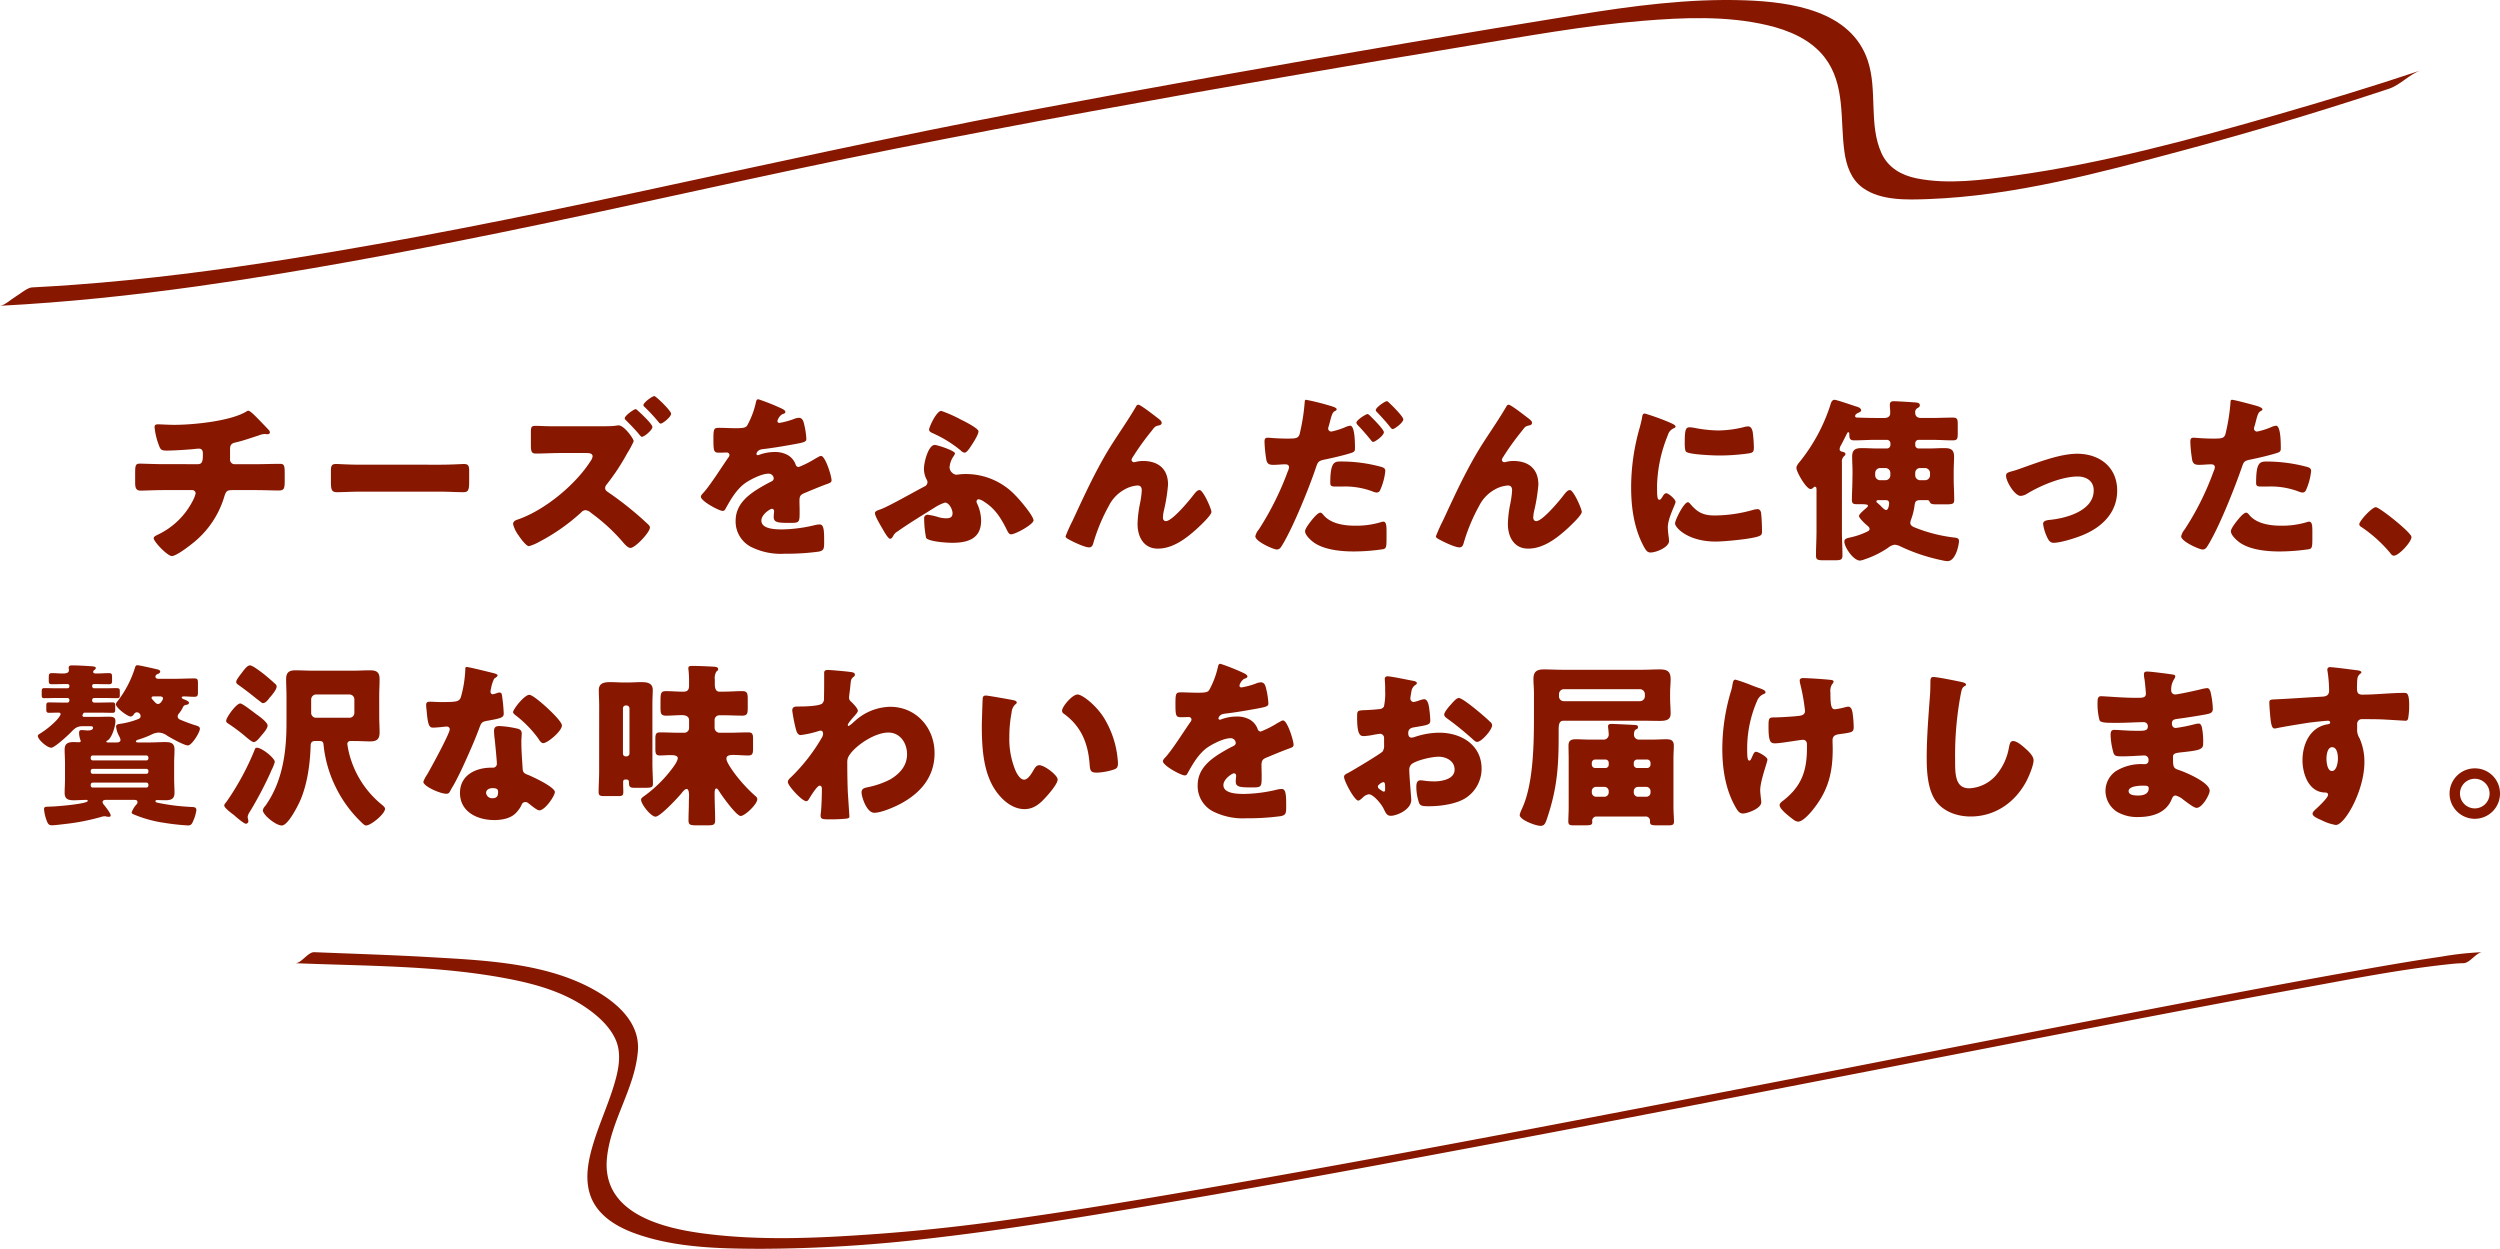 <svg xmlns="http://www.w3.org/2000/svg" width="680.471" height="339.91" viewBox="0 0 680.471 339.91">
  <g id="グループ_519" data-name="グループ 519" transform="translate(-24.666 -3616.611)">
    <g id="グループ_156" data-name="グループ 156">
      <g id="グループ_155" data-name="グループ 155">
        <path id="パス_1131" data-name="パス 1131" d="M-315.408-22.848c-2.256,0-5.616-.144-6.432-.144-1.152,0-1.3.432-1.3,2.5v2.64c0,1.44.24,2.208,1.488,2.208,1.152,0,3.792-.144,6.24-.144h7.824a.911.911,0,0,1,.912.912,8.346,8.346,0,0,1-.768,1.968,20.54,20.54,0,0,1-9.552,9.264c-.576.288-1.1.528-1.1.96,0,.912,3.744,4.848,4.944,4.848,1.152,0,4.368-2.448,5.328-3.216a25.377,25.377,0,0,0,8.976-13.056c.48-1.536.816-1.68,2.4-1.68h5.856c2.208,0,4.368.1,6.576.1,1.3,0,1.584-.432,1.584-2.448v-2.4c0-2.112-.24-2.4-1.392-2.4-1.728,0-4.272.1-6.768.1h-5.472a1.236,1.236,0,0,1-1.248-1.344V-26.88c0-1.152.336-1.632,1.488-1.872,1.776-.384,4.56-1.344,6.336-1.92a5.076,5.076,0,0,1,1.584-.384,1.193,1.193,0,0,1,.384.048h.432c.288,0,.624-.144.624-.48a1.181,1.181,0,0,0-.192-.528c-.336-.384-2.736-2.88-3.216-3.36s-1.968-2.016-2.448-2.016a.774.774,0,0,0-.432.144c-4.272,2.688-14.592,3.7-19.728,3.7-1.632,0-3.7-.144-4.416-.144-.624,0-.96.144-.96.768a18.473,18.473,0,0,0,1.2,4.992c.432,1.152.672,1.392,2.112,1.392,1.872,0,5.664-.24,7.536-.432a11.979,11.979,0,0,1,1.2-.1c1.008,0,1.1.816,1.1,1.3v.384c0,1.488-.1,2.544-1.344,2.544Zm53.328.144c-3.024,0-5.712-.192-6.384-.192-1.248,0-1.392.576-1.392,2.016v2.208c0,2.544,0,3.456,1.632,3.456,1.776,0,4.032-.144,6.144-.144H-240c2.112,0,4.32.144,6.192.144,1.536,0,1.584-.816,1.584-3.456v-2.3c0-1.392-.192-1.92-1.44-1.92-.432,0-3.5.192-6.336.192Zm51.7-10.464c-1.248,0-2.5-.1-3.744-.1-1.2,0-1.3.288-1.3,1.968v3.12c0,1.776.1,2.448,1.344,2.448,2.16,0,4.368-.144,6.528-.144h7.248c.768,0,1.68.1,1.68.912a2.85,2.85,0,0,1-.576,1.3c-4.08,6.432-12.48,13.344-19.68,15.84-.624.192-1.392.48-1.392,1.3a8.873,8.873,0,0,0,1.488,3.072c1.008,1.488,2.208,2.928,2.832,2.928a12.823,12.823,0,0,0,2.832-1.2A53.831,53.831,0,0,0-201.7-9.744a1.583,1.583,0,0,1,1.152-.576,2.6,2.6,0,0,1,1.536.768,50.15,50.15,0,0,1,8.5,7.776c.576.672,1.44,1.728,2.208,1.728,1.248,0,5.28-4.224,5.28-5.568a.886.886,0,0,0-.24-.576c-.336-.384-2.064-1.92-2.544-2.352a90.436,90.436,0,0,0-8.736-6.768c-.384-.288-.672-.528-.672-1.056a1.564,1.564,0,0,1,.384-.912,59.01,59.01,0,0,0,5.664-8.592,23.911,23.911,0,0,0,1.728-3.216c0-.672-2.592-4.32-4.128-4.32-.192,0-.816.1-1.152.144-.864.1-2.4.1-3.312.1Zm28.56-8.208c-.576,0-2.976,1.776-2.976,2.448a.5.5,0,0,0,.24.432,52.1,52.1,0,0,1,3.84,4.128c.144.192.384.48.624.48.576,0,2.832-1.824,2.832-2.688C-177.264-37.392-181.392-41.376-181.824-41.376Zm-5.088,3.552c-.48,0-2.976,1.776-2.976,2.5,0,.24.288.48.432.624,1.1,1.1,2.208,2.256,3.216,3.408.384.48.768,1.008,1.056,1.008.576,0,2.832-1.824,2.832-2.688,0-.768-3.12-3.7-3.84-4.32C-186.336-37.44-186.72-37.824-186.912-37.824Zm33.408-2.688c-.48,0-.576.336-.72,1.056A23.688,23.688,0,0,1-156.48-33.5c-.384.672-.816.864-3.168.864-1.584,0-3.312-.1-4.368-.1-1.536,0-1.728.048-1.728,3.024,0,3.6.144,3.744,1.776,3.744.624,0,1.3-.048,1.872-.048a.7.7,0,0,1,.72.672,1.062,1.062,0,0,1-.288.672c-1.536,2.16-4.656,7.152-6.624,9.408-.576.624-.864.912-.864,1.3,0,1.152,4.9,3.84,5.952,3.84a.78.78,0,0,0,.72-.528c1.392-2.5,2.832-5.04,5.088-6.816,1.44-1.1,4.752-2.784,6.576-2.784a1.369,1.369,0,0,1,1.488,1.248c0,.528-.384.768-.816.96-.864.432-1.824.96-2.64,1.44-3.5,2.064-6.912,4.656-6.912,9.168A7.793,7.793,0,0,0-154.8,0a17.99,17.99,0,0,0,8.4,1.536A65.564,65.564,0,0,0-137.088.96C-135.7.672-135.6.192-135.6-1.632c0-3.072-.048-4.8-1.2-4.8a5.8,5.8,0,0,0-1.2.144,40.354,40.354,0,0,1-8.928,1.2c-1.68,0-5.76,0-5.76-2.4,0-1.68,2.4-3.216,2.88-3.216a.607.607,0,0,1,.576.672v.24a11.768,11.768,0,0,0-.1,1.3c0,1.488,1.008,1.632,4.32,1.632,2.688,0,2.736-.048,2.736-3.12,0-1.056-.048-2.208-.048-2.784,0-1.3.192-1.728,1.344-2.208,2.208-.912,3.648-1.536,5.952-2.4.96-.336,1.44-.48,1.44-1.1,0-1.1-1.68-6.624-2.88-6.624a1.677,1.677,0,0,0-.624.24c-.192.1-.528.288-.96.528a27.348,27.348,0,0,1-4.464,2.256.862.862,0,0,1-.816-.576,4.8,4.8,0,0,0-2.3-2.736,7.03,7.03,0,0,0-3.456-.768,11.984,11.984,0,0,0-4.08.72,1.526,1.526,0,0,1-.432.144c-.192,0-.432-.1-.432-.336,0-.048.1-1.1,1.632-1.3,2.976-.336,6.24-.912,8.88-1.392s3.072-.672,3.072-1.392a21.111,21.111,0,0,0-.576-3.888c-.192-.864-.432-1.872-1.488-1.872a4.255,4.255,0,0,0-1.344.336,21.7,21.7,0,0,1-3.888,1.056c-.336,0-.576-.144-.576-.528a3.107,3.107,0,0,1,1.3-1.824c.336-.1.864-.24.864-.624,0-.432-.624-.768-1.488-1.152A58.664,58.664,0,0,0-153.5-40.512Zm46.464,8.256c0,.528.432.72,1.152,1.056a33.15,33.15,0,0,1,7.44,4.608,1.844,1.844,0,0,0,1.056.624c.528,0,1.2-.96,1.584-1.536.576-.864,2.208-3.312,2.208-4.272,0-.864-4.128-2.88-4.992-3.312a35.721,35.721,0,0,0-5.136-2.256C-105.024-37.344-107.04-32.928-107.04-32.256ZM-92.88-7.488a11.063,11.063,0,0,0-1.1-4.656,1.094,1.094,0,0,1-.144-.528.6.6,0,0,1,.576-.624,3.874,3.874,0,0,1,1.488.672c2.976,1.872,4.56,4.416,6.1,7.488.336.72.672,1.392,1.2,1.392,1.248,0,6.144-2.736,6.144-3.792,0-1.248-3.792-5.664-4.8-6.672A18.518,18.518,0,0,0-97.2-20.16a13.574,13.574,0,0,0-1.968.144c-.192,0-.336.048-.528.048a2.194,2.194,0,0,1-1.776-1.968,6.142,6.142,0,0,1,1.1-3.072,2.132,2.132,0,0,0,.384-.768c0-.72-4.752-2.3-5.52-2.3-1.68,0-2.928,4.56-2.928,6.48a6.288,6.288,0,0,0,.72,2.928,1.293,1.293,0,0,1,.24.72,1.332,1.332,0,0,1-.864,1.2c-2.688,1.392-9.648,5.376-11.9,6.192-.96.336-1.536.528-1.536,1.056,0,.672,1.056,2.544,2.016,4.176.576,1.008,1.584,2.784,2.112,2.784.384,0,.576-.336.816-.72a2.942,2.942,0,0,1,1.248-1.3c2.736-1.968,7.152-4.656,10.08-6.48a11.337,11.337,0,0,1,2.784-1.344c1.152,0,2.064,1.872,2.064,2.88,0,1.1-.672,1.392-1.68,1.392A7.648,7.648,0,0,1-104.4-8.4a16.6,16.6,0,0,0-2.976-.672.926.926,0,0,0-1.008,1.056,28.785,28.785,0,0,0,.528,5.232c.72,1.056,5.808,1.344,7.1,1.344C-96.48-1.44-92.88-2.544-92.88-7.488Zm22.992,4.272c0,.432.528.672,1.344,1.1,1.056.576,3.936,1.92,5.04,1.92.864,0,1.056-.72,1.248-1.44a49.1,49.1,0,0,1,4.128-9.84,10.31,10.31,0,0,1,4.176-4.416A8.342,8.342,0,0,1-50.3-17.04c.864,0,1.152.528,1.152,1.344a26,26,0,0,1-.48,3.552A30.962,30.962,0,0,0-50.3-6.576c0,3.456,1.632,6.72,5.52,6.72,4.128,0,7.728-2.784,10.656-5.424.768-.72,3.936-3.648,3.936-4.56,0-.864-2.256-5.952-3.216-5.952-.624,0-1.056.528-1.872,1.584-1.1,1.44-5.616,6.864-7.3,6.864-.576,0-.816-.48-.816-.96a10.484,10.484,0,0,1,.24-1.824A46.21,46.21,0,0,0-42-17.28c0-4.272-2.64-6.432-6.816-6.432a7.332,7.332,0,0,0-1.728.192,3.638,3.638,0,0,1-.768.144A.714.714,0,0,1-51.936-24a1.8,1.8,0,0,1,.336-.768,70.755,70.755,0,0,1,4.992-6.96c.96-1.2.96-1.44,2.208-1.68.384-.1.672-.288.672-.72s-.528-.864-1.44-1.536l-.624-.48c-.624-.48-3.744-2.88-4.272-2.88-.384,0-.528.24-.672.528-1.872,3.216-4.032,6.336-6.048,9.456C-61.2-22.224-64.56-14.832-67.968-7.488A44.407,44.407,0,0,0-69.888-3.216ZM12.288-36.48c-.432,0-3.024,1.632-3.024,2.352,0,.24.288.576.48.768,1.2,1.248,2.448,2.688,3.36,3.84.336.432.528.624.72.624.528,0,2.928-1.728,2.928-2.64,0-.768-3.072-3.792-3.744-4.464C12.864-36.144,12.528-36.48,12.288-36.48Zm-16.7-3.888c-.288,0-.336.192-.384.528a54.261,54.261,0,0,1-1.392,8.832c-.384,1.2-1.152,1.2-3.552,1.2-2.5,0-4.656-.24-5.136-.24-.768,0-.864.48-.864,1.1a35.84,35.84,0,0,0,.528,5.088c.288,1.056.912,1.2,1.92,1.2,1.056,0,2.208-.144,3.168-.144.528,0,1.056.144,1.056.816a3.246,3.246,0,0,1-.336,1.1A79.508,79.508,0,0,1-17.28-5.088a4.24,4.24,0,0,0-.96,1.872c0,1.44,4.992,3.6,5.808,3.6s1.1-.528,1.488-1.152C-7.872-5.76-3.36-17.04-1.728-21.984c.576-1.68.72-1.776,2.784-2.208,1.872-.384,5.136-1.152,6.864-1.728.672-.24.96-.384.96-1.2,0-1.392,0-6.192-1.3-6.192a4.13,4.13,0,0,0-1.2.336A20.315,20.315,0,0,1,2.5-31.728a.82.82,0,0,1-.912-.864,1.4,1.4,0,0,1,.1-.432q.288-.936.432-1.584c.432-1.584.624-2.352,1.3-2.688.192-.1.48-.24.48-.48,0-.192-.192-.432-1.008-.72A65.743,65.743,0,0,0-4.416-40.368Zm21.984.384c-.576,0-3.024,1.728-3.024,2.4a.591.591,0,0,0,.24.48c1.344,1.44,2.4,2.544,3.648,4.128.144.192.432.576.72.576.528,0,2.88-1.776,2.88-2.64,0-.768-3.072-3.792-3.744-4.416C18.048-39.7,17.76-39.984,17.568-39.984ZM2.16-17.76c0,.864.336,1.008,1.44,1.008H5.328a21.126,21.126,0,0,1,8.256,1.3,4.13,4.13,0,0,0,1.2.336A1.018,1.018,0,0,0,15.7-15.7a16.931,16.931,0,0,0,1.44-5.28c0-.768-.528-.96-1.2-1.152a40.98,40.98,0,0,0-10.9-1.44C3.36-23.568,2.16-23.568,2.16-17.76ZM-.528-9.648c-.576,0-1.44.96-1.824,1.392C-2.928-7.584-4.7-5.424-4.7-4.608c0,1.1,1.536,2.448,2.3,3.024C.432.48,5.088.912,8.5.912A54.2,54.2,0,0,0,16.608.288c.864-.24.864-.816.864-3.456v-1.44c0-1.536-.1-2.592-.864-2.592a1.726,1.726,0,0,0-.528.1A23.21,23.21,0,0,1,8.832-6.1c-2.88,0-6.528-.528-8.5-2.88C.144-9.216-.192-9.648-.528-9.648Zm31.44,6.432c0,.432.528.672,1.344,1.1,1.056.576,3.936,1.92,5.04,1.92.864,0,1.056-.72,1.248-1.44a49.1,49.1,0,0,1,4.128-9.84,10.31,10.31,0,0,1,4.176-4.416A8.342,8.342,0,0,1,50.5-17.04c.864,0,1.152.528,1.152,1.344a26,26,0,0,1-.48,3.552A30.962,30.962,0,0,0,50.5-6.576c0,3.456,1.632,6.72,5.52,6.72,4.128,0,7.728-2.784,10.656-5.424.768-.72,3.936-3.648,3.936-4.56,0-.864-2.256-5.952-3.216-5.952-.624,0-1.056.528-1.872,1.584-1.1,1.44-5.616,6.864-7.3,6.864-.576,0-.816-.48-.816-.96a10.484,10.484,0,0,1,.24-1.824A46.21,46.21,0,0,0,58.8-17.28c0-4.272-2.64-6.432-6.816-6.432a7.332,7.332,0,0,0-1.728.192,3.638,3.638,0,0,1-.768.144A.714.714,0,0,1,48.864-24a1.8,1.8,0,0,1,.336-.768,70.755,70.755,0,0,1,4.992-6.96c.96-1.2.96-1.44,2.208-1.68.384-.1.672-.288.672-.72s-.528-.864-1.44-1.536l-.624-.48c-.624-.48-3.744-2.88-4.272-2.88-.384,0-.528.24-.672.528-1.872,3.216-4.032,6.336-6.048,9.456C39.6-22.224,36.24-14.832,32.832-7.488A44.406,44.406,0,0,0,30.912-3.216ZM84.048-16.56c0,5.28.72,10.656,3.072,15.408C87.984.576,88.416,1.2,89.328,1.2c1.488,0,5.04-1.392,5.04-3.168a13.68,13.68,0,0,0-.144-1.392c-.1-.72-.192-1.92-.192-2.256,0-2.592,2.112-6.288,2.112-6.96,0-.72-1.92-2.352-2.5-2.352-.528,0-.816.528-1.1,1.008-.24.384-.48.768-.816.768-.624,0-.624-1.3-.624-3.936A38.654,38.654,0,0,1,94.032-30.72a2.906,2.906,0,0,1,1.776-1.968c.192-.1.336-.192.336-.384,0-.24-.288-.528-1.248-.96a62.013,62.013,0,0,0-7.1-2.592c-.624,0-.672.432-.816,1.344-.144.768-.384,1.68-.624,2.592A58.991,58.991,0,0,0,84.048-16.56ZM98.64-28.512c0,.528,0,1.968.384,2.3.912.768,7.536,1.008,8.976,1.008a56.952,56.952,0,0,0,8.064-.576c1.248-.192,1.392-.528,1.392-1.68a36.177,36.177,0,0,0-.288-3.936c-.1-.72-.384-1.728-1.3-1.728a4.221,4.221,0,0,0-.96.144,29.458,29.458,0,0,1-7.1.96,35.047,35.047,0,0,1-6.336-.672,9.728,9.728,0,0,0-1.488-.192C98.832-32.88,98.64-32.064,98.64-28.512ZM99.5-12.48c-1.1,0-3.5,4.848-3.5,5.76,0,1.1,3.408,4.944,11.136,4.944,2.16,0,10.176-.72,11.856-1.536.624-.288.672-.624.672-1.248a47.308,47.308,0,0,0-.24-4.992c-.048-.432-.336-1.056-.96-1.056a4.819,4.819,0,0,0-1.152.192A38.937,38.937,0,0,1,106.8-8.88c-3.12,0-4.7-.816-6.72-3.216C99.936-12.24,99.744-12.48,99.5-12.48Zm64.56-9.312a1.374,1.374,0,0,1,1.344,1.344v.624a1.342,1.342,0,0,1-1.344,1.344H162.72a1.342,1.342,0,0,1-1.344-1.344v-.624a1.312,1.312,0,0,1,1.344-1.344Zm-10.8,0a1.342,1.342,0,0,1,1.344,1.344v.624a1.342,1.342,0,0,1-1.344,1.344h-1.44a1.342,1.342,0,0,1-1.344-1.344v-.624a1.374,1.374,0,0,1,1.344-1.344Zm-.144,8.736c.528,0,1.152,0,1.152.864,0,.432-.192,1.824-.816,1.824-.432,0-1.3-.912-1.584-1.248-.288-.24-.48-.432-.768-.672a.552.552,0,0,1-.288-.432c0-.336.384-.336.624-.336Zm-8.832-5.856c0,1.92-.144,3.888-.144,5.808,0,.96.384,1.152,1.3,1.152H146.5c1.68,0,2.016.144,2.016.432,0,.24-.384.528-.528.672-.384.336-1.92,1.584-1.92,2.112s1.536,2.016,2.016,2.4c.336.288.864.672.864,1.1,0,.384-.24.528-.576.72a20.6,20.6,0,0,1-4.752,1.632c-.624.144-1.536.288-1.536,1.1,0,1.536,2.448,5.184,4.272,5.184a6.023,6.023,0,0,0,1.248-.336,25.939,25.939,0,0,0,6.336-3.12,3.756,3.756,0,0,1,1.824-.864,4.273,4.273,0,0,1,1.728.528,49.739,49.739,0,0,0,11.136,3.7,7.9,7.9,0,0,0,1.536.24c2.256,0,3.12-4.512,3.12-5.472,0-.864-.624-.864-1.776-1.008a41.522,41.522,0,0,1-10.272-2.688c-.528-.192-1.2-.576-1.2-1.2a2.807,2.807,0,0,1,.192-.912,17.087,17.087,0,0,0,.912-3.5c.192-1.3.192-1.824,1.68-1.824h1.824c.432,0,.528.192.72.576.288.576.864.576,2.448.576h1.632c2.112,0,2.544-.1,2.544-1.2,0-1.968-.144-3.888-.144-5.808v-1.776c0-1.44.1-2.832.1-4.272,0-1.968-1.1-2.256-2.688-2.256-1.392,0-2.784.1-4.176.1h-2.784a.911.911,0,0,1-.912-.912v-.48a.923.923,0,0,1,.912-.96h3.5c1.92,0,3.888.144,5.808.144,1.248,0,1.344-.48,1.344-1.872v-2.5c0-1.344-.1-1.824-1.3-1.824-1.968,0-3.888.1-5.856.1h-2.784c-.96,0-1.632-.384-1.632-1.392a1.226,1.226,0,0,1,.72-1.344c.288-.192.528-.336.528-.72,0-.528-.432-.672-.816-.72-.528-.1-5.616-.384-6.24-.384-.672,0-1.1.192-1.1.96,0,.624.1,1.536.1,2.256,0,1.008-.72,1.344-1.584,1.344h-2.4c-1.584,0-3.12-.048-4.7-.1-.432,0-.864,0-.864-.384,0-.528.528-.768.96-.96.24-.144.672-.288.672-.624,0-.672-.96-.96-1.488-1.1-.864-.288-5.232-1.776-5.712-1.776-.816,0-1.008.864-1.2,1.488a48.161,48.161,0,0,1-8.064,15.072c-.384.48-1.152,1.3-1.152,1.968,0,1.152,2.688,5.76,3.84,5.76a1.084,1.084,0,0,0,.768-.384c.144-.144.24-.24.432-.24.432,0,.432.48.432.912V-4.656c0,2.208-.144,4.416-.144,6.672,0,1.2.528,1.3,2.112,1.3h2.928c1.632,0,2.16-.1,2.16-1.3,0-2.256-.144-4.464-.144-6.672v-18.72a1.925,1.925,0,0,1,.48-1.536c.288-.288.48-.384.48-.672,0-.432-.432-.528-.768-.624-.432-.1-.816-.24-.816-.72a2.283,2.283,0,0,1,.336-1.008c.528-.96,1.008-1.968,1.536-2.976.1-.192.24-.624.48-.624s.288.24.288.432v.1c0,1.056.1,1.68,1.3,1.68,1.968,0,3.888-.144,5.856-.144h3.072a.963.963,0,0,1,.96.96v.48a.954.954,0,0,1-.96.912h-2.592c-1.392,0-2.832-.1-4.272-.1-1.68,0-2.592.432-2.592,2.3,0,1.392.1,2.784.1,4.224ZM205.44-25.68c-4.32,0-9.744,2.016-13.824,3.456-.96.336-2.592.96-3.5,1.2-1.44.384-2.016.528-2.016,1.344,0,1.536,2.352,5.472,3.984,5.472a3.774,3.774,0,0,0,1.776-.624c3.648-2.208,9.456-4.656,13.728-4.656,2.352,0,4.368,1.2,4.368,3.792,0,5.568-7.536,7.584-11.952,8.016-1.056.1-1.824.336-1.824,1.1a12.317,12.317,0,0,0,1.2,3.84c.384.72.768,1.3,1.68,1.3,1.824,0,5.808-1.248,7.584-1.968,5.376-2.112,9.7-6.1,9.7-12.24C216.336-22.08,211.536-25.68,205.44-25.68Zm42.144-14.688c-.288,0-.384.24-.384.528a52.959,52.959,0,0,1-1.392,8.832c-.384,1.2-1.152,1.2-3.552,1.2-2.5,0-4.656-.24-5.136-.24-.768,0-.864.48-.864,1.1a35.839,35.839,0,0,0,.528,5.088c.288,1.056.912,1.2,1.92,1.2,1.056,0,2.208-.144,3.168-.144.528,0,1.056.144,1.056.816a3.246,3.246,0,0,1-.336,1.1A75.805,75.805,0,0,1,234.72-5.088a4.494,4.494,0,0,0-.96,1.872c0,1.44,4.992,3.6,5.808,3.6s1.1-.528,1.488-1.152c3.072-4.992,7.2-15.408,9.216-21.216.576-1.728.72-1.776,2.784-2.208,1.872-.384,4.944-1.1,6.864-1.728.768-.24.96-.528.96-1.2,0-1.44,0-6.192-1.3-6.192a4.13,4.13,0,0,0-1.2.336,20.315,20.315,0,0,1-3.888,1.248.82.82,0,0,1-.912-.864,3.912,3.912,0,0,1,.1-.432q.288-.936.432-1.584c.432-1.584.624-2.352,1.3-2.688.192-.1.48-.24.48-.48,0-.48-1.44-.912-2.352-1.152C252.672-39.168,248.208-40.368,247.584-40.368ZM254.16-17.76c0,.864.336,1.008,1.44,1.008h1.728a21.126,21.126,0,0,1,8.256,1.3,4.13,4.13,0,0,0,1.2.336,1.018,1.018,0,0,0,.912-.576,16.931,16.931,0,0,0,1.44-5.28c0-.768-.528-.96-1.2-1.152a42.453,42.453,0,0,0-10.9-1.44C255.12-23.568,254.16-23.28,254.16-17.76Zm-2.688,8.112c-.576,0-1.44.96-1.824,1.392-.576.672-2.352,2.832-2.352,3.648,0,1.1,1.536,2.448,2.3,3.024,2.832,2.064,7.488,2.5,10.9,2.5a56.081,56.081,0,0,0,8.112-.624c.864-.24.864-.816.864-3.456v-1.44c0-1.536-.1-2.592-.864-2.592a1.725,1.725,0,0,0-.528.1A23.21,23.21,0,0,1,260.832-6.1c-2.88,0-6.528-.528-8.5-2.88C252.144-9.216,251.808-9.648,251.472-9.648Zm35.28-1.488c-1.056,0-4.512,3.744-4.512,4.656a.867.867,0,0,0,.48.672,38.016,38.016,0,0,1,7.872,7.056c.24.336.576.816,1.056.816,1.344,0,4.8-3.7,4.8-5.088C296.448-4.224,287.712-11.136,286.752-11.136Zm-603.168,51.5c.384,0,.864.1.864.576,0,.24-.624,1.488-1.344,1.488-.384,0-.624-.192-1.3-.96-.384-.432-.48-.528-.48-.72,0-.288.288-.384.528-.384Zm-3.648,23.472a.543.543,0,0,1,.528.576v.24a.533.533,0,0,1-.528.528H-334.7a.533.533,0,0,1-.528-.528v-.24a.545.545,0,0,1,.528-.576Zm0-3.744c.336.048.528.24.528.528v.288a.533.533,0,0,1-.528.528H-334.7a.533.533,0,0,1-.528-.528v-.288a.533.533,0,0,1,.528-.528Zm-14.64-2.3c-.336-.048-.528-.24-.528-.528v-.288a.533.533,0,0,1,.528-.528h14.64a.533.533,0,0,1,.528.528v.288a.533.533,0,0,1-.528.528Zm.624-20.784c1.248,0,2.544.048,3.84.048.768,0,.816-.336.816-1.056v-.48c0-1.2,0-1.488-.864-1.488-1.1,0-2.256.1-3.36.1-.624,0-.912-.1-.912-.432a.651.651,0,0,1,.336-.528c.192-.144.384-.336.384-.528,0-.336-.528-.432-1.1-.48-1.536-.1-3.792-.24-5.328-.24-.48,0-.96.048-.96.624a.936.936,0,0,0,.048.384v.336c0,.72-.72.864-1.776.864-.768,0-1.776-.1-2.832-.1-.864,0-.864.384-.864,1.488V36c0,.672.048,1.056.816,1.056,1.3,0,2.592-.048,3.84-.048h.432a.493.493,0,0,1,.528.48v.144a.545.545,0,0,1-.576.528h-2.64c-1.2,0-2.4-.048-3.648-.048-.528,0-.672.288-.672.768v1.056c0,.624.048.912.672.912,1.248,0,2.448-.048,3.648-.048h2.64a.545.545,0,0,1,.576.528v.192a.545.545,0,0,1-.576.528h-1.392c-1.152,0-2.352-.048-3.552-.048-.624,0-.768.192-.768.816v1.248c0,.528.192.768.72.768.864,0,1.68-.048,2.544-.048.336,0,.624.048.624.432,0,.336-.768,1.248-1.008,1.536a23.139,23.139,0,0,1-4.608,3.744c-.24.144-.576.336-.576.624,0,1.008,2.544,3.216,3.648,3.216.912,0,4.608-3.408,5.376-4.224.96-1.008,1.632-1.632,3.12-1.632h1.968c.432,0,.912,0,.912.384,0,.72-.912.768-1.488.768-.528,0-1.1-.1-1.632-.1-.576,0-.672.288-.672.816a5.842,5.842,0,0,0,.336,1.824.89.89,0,0,1,.1.336c0,.336-.384.336-.624.336-.432,0-.816-.048-1.248-.048-1.488,0-2.5.336-2.5,2.016,0,1.2.1,2.5.1,3.84v4.128c0,1.344-.1,2.64-.1,3.84,0,1.728,1.008,2.016,2.5,2.016,1.152,0,2.256-.1,3.408-.1.192,0,.384.048.384.288,0,.72-7.392,1.44-10.08,1.536-1.344.048-1.824-.048-1.824.72a11.591,11.591,0,0,0,.576,2.688c.432,1.248.672,1.68,1.584,1.68.816,0,2.976-.288,3.84-.384a58.188,58.188,0,0,0,9.648-1.92,2.387,2.387,0,0,1,.768-.144h.336a2.8,2.8,0,0,0,.912.144c.24,0,.48-.1.48-.384,0-.576-1.392-2.352-1.824-2.88a1.307,1.307,0,0,1-.384-.768c0-.432.48-.576.816-.576h7.872c.384,0,.816.1.816.576a.86.86,0,0,1-.24.624,6.221,6.221,0,0,0-1.344,2.208c0,.288.288.432.528.528a33.363,33.363,0,0,0,8.3,2.3,60.313,60.313,0,0,0,6.528.72c.72,0,1.056-.336,1.44-1.344a10.51,10.51,0,0,0,.816-2.832c0-.864-.72-.816-1.392-.864a57.251,57.251,0,0,1-8.736-1.056c-.528-.1-1.008-.192-1.008-.48s.24-.336.432-.336,1.488.048,2.208.048c1.488,0,2.544-.24,2.544-2.016,0-1.152-.1-2.5-.1-3.84V58.656c0-1.344.1-2.64.1-3.84,0-1.776-1.056-2.016-2.544-2.016-1.44,0-2.832.1-4.272.1h-2.88c-.528,0-.816-.048-.816-.288,0-.192.336-.384.48-.432a25.8,25.8,0,0,0,3.6-1.344,4.875,4.875,0,0,1,2.112-.624,4.147,4.147,0,0,1,2.352.864c.912.576,4.608,2.64,5.616,2.64,1.056,0,3.264-3.552,3.264-4.56,0-.624-.864-.816-1.344-.96a44.748,44.748,0,0,1-4.224-1.584.929.929,0,0,1-.48-.816,1.236,1.236,0,0,1,.336-.768,8.342,8.342,0,0,0,.96-1.44c.336-.72.432-.816,1.2-.96.288-.048.576-.192.576-.528,0-.384-.816-.72-1.3-.912-.24-.1-.672-.24-.672-.528,0-.24.288-.288.768-.288.624,0,1.536.1,2.64.1.912,0,1.008-.336,1.008-1.3V36.816c0-1.056-.1-1.344-1.056-1.344-1.68,0-3.36.1-5.04.1H-316.8c-.336,0-.816-.1-.816-.576,0-.384.288-.624.72-.768.288-.1.576-.336.576-.576,0-.48-.48-.576-1.3-.768-.624-.144-4.416-1.008-4.9-1.008s-.576.384-.72.864a29.052,29.052,0,0,1-4.752,9.024,1.307,1.307,0,0,0-.384.768c0,.912,3.12,3.312,4.032,3.312a1.207,1.207,0,0,0,.864-.624,1.011,1.011,0,0,1,.864-.528,1.072,1.072,0,0,1,.96,1.008c0,.528-.288.672-.72.864a22.057,22.057,0,0,1-4.7,1.248c-.96.144-1.248.24-1.248.816a6.878,6.878,0,0,0,.816,2.544,3.41,3.41,0,0,1,.384,1.008c0,.576-.528.72-1.008.72h-2.352c-.384,0-.48-.048-.48-.24,0-.144,0-.144.288-.288,1.152-.624,2.16-3.792,2.16-5.232,0-1.008-.432-1.248-1.872-1.248-1.008,0-2.016.048-3.024.048h-3.648a.43.43,0,0,1-.432-.432,1.249,1.249,0,0,1,.144-.336c.1-.192.192-.384.48-.384h3.984c1.2,0,2.4.048,3.648.048.576,0,.672-.336.672-.96V42.96c0-.768-.1-.96-.768-.96-1.2,0-2.352.048-3.552.048h-1.392a.576.576,0,0,1-.576-.528v-.192a.576.576,0,0,1,.576-.528h2.64c1.2,0,2.4.048,3.648.048.576,0,.672-.288.672-.768V38.928c0-.672-.144-.816-1.1-.816-.624,0-1.632.048-3.216.048h-2.64a.576.576,0,0,1-.576-.528v-.144a.493.493,0,0,1,.528-.48Zm44.064,17.328c-.384,0-.48.24-.576.528a72.718,72.718,0,0,1-7.632,14.112c-.192.24-.672.768-.672,1.056,0,.576,1.3,1.584,2.016,2.16.144.1.24.192.336.24a4.55,4.55,0,0,1,.624.528c.96.816,2.448,2.064,2.928,2.064a.7.7,0,0,0,.672-.672,3.3,3.3,0,0,0-.1-.624,2.432,2.432,0,0,1-.1-.624,3.657,3.657,0,0,1,.624-1.392,102.618,102.618,0,0,0,5.616-10.656,5.488,5.488,0,0,1,.288-.672,12.077,12.077,0,0,0,.864-2.16C-285.12,57.168-288.624,54.336-290.016,54.336Zm-8.352-7.344c0,.336.144.528.624.816a48.932,48.932,0,0,1,4.272,3.168c.1.048.192.192.336.288.672.576,1.824,1.536,2.256,1.536.72,0,1.536-1.1,1.968-1.632.576-.672,1.824-2.016,1.824-2.88,0-.72-1.728-2.112-2.352-2.544a3.02,3.02,0,0,0-.528-.384c-1.3-.96-3.936-3.072-4.56-3.072C-295.632,42.288-298.368,46.128-298.368,46.992Zm9.744-13.1c-.96-.72-2.64-1.968-3.264-1.968-.576,0-1.152.672-1.584,1.2-.1.1-.144.192-.24.288-.048.1-.192.24-.288.384-.576.768-1.632,2.064-1.632,2.592,0,.384.24.624.624.864q2.52,1.8,4.9,3.744c.1.048.24.192.384.288.48.336,1.056.912,1.344.912.672,0,1.152-.624,1.536-1.056a5.527,5.527,0,0,1,.672-.816c.768-.96,1.536-1.92,1.536-2.64a.846.846,0,0,0-.384-.72c-.864-.816-2.208-1.968-3.168-2.736C-288.288,34.128-288.48,34.032-288.624,33.888Zm14.736,12.288a1.312,1.312,0,0,1-1.344-1.344V41.184a1.374,1.374,0,0,1,1.344-1.344h9.072a1.342,1.342,0,0,1,1.344,1.344v3.648a1.312,1.312,0,0,1-1.344,1.344Zm10.56,6.336c1.392,0,2.784.1,4.176.1,1.68,0,2.544-.528,2.544-2.4,0-1.488-.1-3.024-.1-4.56V40.224c0-1.536.1-3.072.1-4.56,0-1.92-.864-2.4-2.592-2.4-1.536,0-3.072.1-4.608.1h-11.04c-1.536,0-3.12-.1-4.656-.1-1.728,0-2.544.576-2.544,2.4,0,1.488.1,3.024.1,4.56V47.76c0,7.824-1.1,15.936-5.808,22.464a2.1,2.1,0,0,0-.624,1.152c0,1.248,3.552,4.128,5.136,4.128,1.728,0,4.416-5.376,5.088-6.912,1.92-4.512,2.64-9.984,2.784-14.88.048-.864.384-1.2,1.248-1.2h1.2c.672,0,1.008.24,1.056.96a33.663,33.663,0,0,0,3.5,11.952,33.481,33.481,0,0,0,5.76,8.16l.384.384c.672.672,1.44,1.536,1.92,1.536,1.344,0,5.184-3.168,5.184-4.56,0-.384-.528-.816-.816-1.056a26.226,26.226,0,0,1-8.352-11.952,23.766,23.766,0,0,1-1.1-4.608.789.789,0,0,1,.768-.816Zm30.384-20.16c-.336,0-.336.384-.336.768a32.012,32.012,0,0,1-1.2,7.44c-.48,1.248-1.1,1.344-5.472,1.344-1.056,0-2.208-.1-3.024-.1-.576,0-.96.192-.96.864,0,.432.1,1.3.144,1.68.336,4.08.768,4.512,1.776,4.512.576,0,1.584-.1,2.112-.144.336-.048,1.3-.144,1.584-.144a.758.758,0,0,1,.816.72c0,1.2-5.232,10.752-6.192,12.384A8.329,8.329,0,0,0-244.7,63.6c0,1.248,4.608,3.264,6.24,3.264.624,0,.816-.24,1.056-.72.288-.576.768-1.344,1.152-2.016,1.488-2.736,2.784-5.616,4.032-8.448.96-2.16,1.872-4.32,2.688-6.528.576-1.536.624-1.872,2.3-2.16,3.744-.672,4.416-.864,4.416-1.968a46.44,46.44,0,0,0-.48-4.992c-.1-.48-.24-.72-.672-.72a2.523,2.523,0,0,0-.816.192,5,5,0,0,1-1.056.288.673.673,0,0,1-.576-.672c0-.192.048-.384.048-.528a2.16,2.16,0,0,1,.1-.384,9.255,9.255,0,0,1,.864-2.688c.576-.384.912-.624.912-.864,0-.288-.528-.48-1.1-.624C-226.56,33.792-232.32,32.352-232.944,32.352Zm17.088,7.584c-1.344,0-4.416,3.936-4.416,4.7,0,.384.48.72.864,1.008a30.536,30.536,0,0,1,6,6.192c.336.528.768,1.248,1.344,1.248,1.2,0,5.088-3.312,5.088-4.8,0-1.008-3.024-3.888-4.128-4.9C-211.872,42.672-214.944,39.936-215.856,39.936Zm-8.16,8.5c-1.056,0-1.44.384-1.44,1.392a17.881,17.881,0,0,0,.192,2.256c.144,1.44.576,5.712.576,6.528a1.059,1.059,0,0,1-1.152,1.152h-.384c-4.272,0-8.5,2.064-8.5,6.864,0,5.184,4.752,7.392,9.312,7.392,2.016,0,4.32-.384,5.808-1.824a8.476,8.476,0,0,0,1.632-2.256,1.064,1.064,0,0,1,1.056-.816,1.09,1.09,0,0,1,.768.288c.336.24.624.48.912.72,1.056.816,1.728,1.248,2.112,1.248,1.536,0,4.224-3.936,4.224-4.992,0-1.344-6.048-4.176-7.392-4.7-1.1-.432-1.344-.72-1.392-1.872-.144-2.352-.336-4.7-.336-7.1,0-.864.1-1.728.1-2.208,0-.864-.432-1.2-1.248-1.392A28.043,28.043,0,0,0-224.016,48.432Zm-1.776,16.9c1.392,0,1.44.528,1.44,1.152,0,1.008-.384,1.584-1.488,1.584a1.62,1.62,0,0,1-1.776-1.44C-227.616,65.664-226.608,65.328-225.792,65.328Zm61.728-26.256c-.72,0-1.3-.432-1.3-2.016v-1.3a3.387,3.387,0,0,1,.432-2.16c.24-.192.48-.336.48-.672,0-.48-.432-.624-1.44-.672-1.728-.1-3.936-.192-5.616-.192-.528,0-1.056,0-1.056.624a1.969,1.969,0,0,0,.048.528,29.171,29.171,0,0,1,.144,2.928v1.248c0,1.152-.384,1.68-1.536,1.68-1.584,0-3.12-.144-4.7-.144-1.536,0-1.536.528-1.536,3.312v1.2c0,1.632.144,2.16,1.536,2.16,1.44,0,2.88-.144,4.32-.144.912,0,1.92.288,1.92,1.392V48.96a1.291,1.291,0,0,1-1.3,1.3h-1.44c-1.728,0-3.408-.1-5.136-.1-1.1,0-1.3.432-1.3,1.728v2.736c0,1.536.24,1.824,1.392,1.824.624,0,1.536-.1,2.88-.1.576,0,1.824.048,1.824.816,0,.96-1.536,2.88-2.112,3.6a35.378,35.378,0,0,1-6.816,6.576c-.672.48-1.056.72-1.056,1.152,0,1.248,2.688,4.608,3.936,4.608,1.3,0,6.24-5.328,7.2-6.528.24-.336.816-1.008,1.248-1.008.576,0,.672.96.672,1.92,0,.576-.048,1.1-.048,1.536,0,1.68-.1,3.408-.1,5.136,0,1.2.576,1.3,2.16,1.3h3.12c1.488,0,1.968-.144,1.968-1.344,0-2.448-.144-4.9-.144-7.344,0-.288,0-1.344.48-1.344.24,0,.528.384.672.624.72,1.2,4.752,6.864,5.952,6.864,1.1,0,4.512-3.168,4.512-4.56,0-.48-.336-.72-.672-1.008a40.914,40.914,0,0,1-5.808-6.432c-.528-.768-1.92-2.688-1.92-3.6,0-1.008,1.2-1.008,1.92-1.008,1.344,0,2.688.144,3.984.144,1.152,0,1.344-.48,1.344-1.776v-2.88c0-1.2-.24-1.632-1.3-1.632-1.728,0-3.408.1-5.136.1h-2.688a1.374,1.374,0,0,1-1.344-1.344V46.848a1.3,1.3,0,0,1,1.392-1.344h1.248c1.584,0,3.216.1,4.848.1,1.392,0,1.536-.528,1.536-2.16V41.088c0-1.536-.144-2.16-1.488-2.16-1.632,0-3.264.144-4.9.144Zm-32.784,21.744c0,1.872-.144,3.744-.144,5.616,0,.96.528,1.056,1.488,1.056h3.888c1.008,0,1.344-.144,1.344-1.056,0-.864-.048-1.728-.048-2.592,0-.528.048-.864.672-.864s.912.048.912.864c0,1.1.288,1.392,1.44,1.392h2.928c1.824,0,2.16-.144,2.16-1.152,0-1.632-.144-3.6-.144-5.568V42.768c0-1.68.1-3.36.1-4.176,0-1.92-1.632-2.112-3.12-2.112-1.248,0-2.5.1-3.744.1h-.96c-1.248,0-2.5-.1-3.744-.1-1.536,0-3.12.192-3.12,2.16,0,1.344.1,2.736.1,4.128Zm6.48-17.232a.789.789,0,0,1,.768-.768h.24a.826.826,0,0,1,.768.768V55.92a.789.789,0,0,1-.768.768h-.24a.73.73,0,0,1-.768-.768Zm55.68-10.416c-.576,0-.912.192-.912.816v1.152c0,1.872,0,3.744-.048,5.616a1.863,1.863,0,0,1-.48,1.536c-.816.72-4.848.816-6.048.816h-.672c-.72,0-1.44.1-1.44,1.1a43.959,43.959,0,0,0,1.008,5.136c.192.672.48,1.536,1.3,1.536a26.412,26.412,0,0,0,4.608-1.008,2.846,2.846,0,0,1,.816-.192c.528,0,.672.48.672.96a2.666,2.666,0,0,1-.384,1.008,49.728,49.728,0,0,1-7.92,10.272l-.288.288c-.48.432-1.008.912-1.008,1.44,0,1.056,3.888,5.232,4.992,5.232.432,0,.672-.432.864-.768.384-.624,2.112-3.456,2.784-3.456.576,0,.624.528.624.912,0,1.536-.1,5.088-.288,6.528a3.879,3.879,0,0,0-.048.768c0,.96.672.96,2.688.96a41.774,41.774,0,0,0,4.272-.192c.72-.1.864-.24.864-.624,0-.192-.384-5.808-.432-6.672-.1-2.5-.144-5.04-.144-7.584V58.32a3.153,3.153,0,0,1,.336-1.584c1.44-2.64,6.912-6.528,10.848-6.528,3.264,0,5.088,2.928,5.088,5.9,0,3.12-1.968,5.28-4.512,6.816a23.13,23.13,0,0,1-6.192,2.16c-.864.192-1.68.336-1.68,1.44,0,1.2,1.392,5.52,3.456,5.52,1.872,0,5.328-1.488,7.056-2.4,5.52-2.928,9.36-7.344,9.36-13.824,0-6.912-4.992-12.624-12.1-12.624a14.65,14.65,0,0,0-9.6,3.888c-.048.048-.192.144-.336.288a8.148,8.148,0,0,1-1.344,1.056.269.269,0,0,1-.24-.288c0-.24.384-.816,1.3-1.872.72-.816,1.44-1.584,1.44-1.968,0-.672-1.2-1.872-1.632-2.3-.48-.432-.768-.672-.768-1.344,0-.192.048-.384.048-.576.144-1.008.24-1.92.288-2.4.192-1.92.192-2.064.96-2.688a.628.628,0,0,0,.288-.576c0-.384-.288-.528-.768-.624C-128.88,33.6-133.824,33.168-134.688,33.168Zm43.056,6.96c-.528,0-.768.24-.816.768-.048.672-.24,6.48-.24,7.392,0,5.9.336,12.912,3.888,17.9,1.776,2.5,4.512,4.848,7.728,4.848,2.64,0,4.32-1.584,6-3.456.816-.912,3.024-3.456,3.024-4.608s-3.552-3.888-4.992-3.888c-.72,0-1.152.624-1.488,1.2-.432.768-1.536,2.736-2.64,2.736-1.056,0-1.92-1.536-2.3-2.352A22.336,22.336,0,0,1-85.2,51.456a35.376,35.376,0,0,1,.624-6.72,3.393,3.393,0,0,1,.912-2.112c.336-.24.48-.384.48-.576,0-.432-.528-.576-1.008-.672C-85.392,41.136-91.008,40.128-91.632,40.128Zm20.784,4.128a.99.99,0,0,0,.48.816c4.56,3.264,6.576,7.824,7.008,13.584.144,1.824.192,2.448,1.968,2.448a16.574,16.574,0,0,0,4.56-.816c.96-.288,1.2-.72,1.2-1.728,0-.576-.144-1.728-.24-2.5a26.122,26.122,0,0,0-3.552-9.84c-2.112-3.408-5.9-6.384-7.2-6.384C-68.064,39.84-70.848,43.152-70.848,44.256Zm43.1-12.768c-.48,0-.576.336-.72,1.056A23.687,23.687,0,0,1-30.72,38.5c-.384.672-.816.864-3.168.864-1.584,0-3.312-.1-4.368-.1-1.536,0-1.728.048-1.728,3.024,0,3.6.144,3.744,1.776,3.744.624,0,1.3-.048,1.872-.048a.7.7,0,0,1,.72.672,1.063,1.063,0,0,1-.288.672c-1.536,2.16-4.656,7.152-6.624,9.408-.576.624-.864.912-.864,1.3,0,1.152,4.9,3.84,5.952,3.84a.78.78,0,0,0,.72-.528c1.392-2.5,2.832-5.04,5.088-6.816,1.44-1.1,4.752-2.784,6.576-2.784a1.369,1.369,0,0,1,1.488,1.248c0,.528-.384.768-.816.96-.864.432-1.824.96-2.64,1.44-3.5,2.064-6.912,4.656-6.912,9.168A7.793,7.793,0,0,0-29.04,72a17.99,17.99,0,0,0,8.4,1.536,65.564,65.564,0,0,0,9.312-.576c1.392-.288,1.488-.768,1.488-2.592,0-3.072-.048-4.8-1.2-4.8a5.8,5.8,0,0,0-1.2.144,40.354,40.354,0,0,1-8.928,1.2c-1.68,0-5.76,0-5.76-2.4,0-1.68,2.4-3.216,2.88-3.216a.607.607,0,0,1,.576.672v.24a11.768,11.768,0,0,0-.1,1.3c0,1.488,1.008,1.632,4.32,1.632,2.688,0,2.736-.048,2.736-3.12,0-1.056-.048-2.208-.048-2.784,0-1.3.192-1.728,1.344-2.208,2.208-.912,3.648-1.536,5.952-2.4.96-.336,1.44-.48,1.44-1.1,0-1.1-1.68-6.624-2.88-6.624a1.677,1.677,0,0,0-.624.24c-.192.1-.528.288-.96.528a27.348,27.348,0,0,1-4.464,2.256.862.862,0,0,1-.816-.576,4.8,4.8,0,0,0-2.3-2.736,7.03,7.03,0,0,0-3.456-.768,11.984,11.984,0,0,0-4.08.72,1.525,1.525,0,0,1-.432.144c-.192,0-.432-.1-.432-.336,0-.048.1-1.1,1.632-1.3,2.976-.336,6.24-.912,8.88-1.392s3.072-.672,3.072-1.392a21.112,21.112,0,0,0-.576-3.888c-.192-.864-.432-1.872-1.488-1.872a4.255,4.255,0,0,0-1.344.336,21.7,21.7,0,0,1-3.888,1.056c-.336,0-.576-.144-.576-.528a3.107,3.107,0,0,1,1.3-1.824c.336-.1.864-.24.864-.624,0-.432-.624-.768-1.488-1.152A58.663,58.663,0,0,0-27.744,31.488ZM23.808,63.072c-.048-.576-.144-2.064-.144-2.64a2.066,2.066,0,0,1,.624-1.632c1.44-1.1,5.52-2.016,7.392-2.016,2.016,0,4.32,1.152,4.32,3.5,0,2.64-3.5,3.216-5.568,3.216-.528,0-1.44-.048-2.016-.1-.336-.048-1.392-.192-1.68-.192-1.056,0-1.152.96-1.152,1.824a13.368,13.368,0,0,0,.816,4.512c.384.72,1.392.72,2.688.72,3.12,0,7.824-.624,10.368-2.544a9.5,9.5,0,0,0,3.888-7.68c0-6.48-5.568-9.792-11.472-9.792a20.994,20.994,0,0,0-6.432,1.056,4.687,4.687,0,0,1-1.1.288c-.768,0-.96-.576-.96-1.248,0-1.008.624-1.392,1.44-1.536,4.032-.672,4.56-.72,4.56-1.92a28.167,28.167,0,0,0-.24-2.832c-.192-1.872-.624-2.928-1.44-2.928a5.177,5.177,0,0,0-1.3.336,10.688,10.688,0,0,1-1.536.432.954.954,0,0,1-.912-.96c0-.144.1-.864.288-1.92A2.532,2.532,0,0,1,25.248,37.3c.192-.1.48-.288.48-.528,0-.384-.48-.528-.912-.624-1.344-.24-6.048-1.248-7.1-1.248a.672.672,0,0,0-.72.768c0,.288.1,1.344.1,2.352v.816a16.927,16.927,0,0,1-.336,4.32,1.566,1.566,0,0,1-1.248.672q-2.088.216-4.176.288c-1.872.1-1.872.192-1.872,2.016,0,4.992.96,5.04,1.92,5.04a18.121,18.121,0,0,0,2.688-.384c.288-.048,1.44-.24,1.632-.24a1.111,1.111,0,0,1,1.1,1.2v1.872a2.889,2.889,0,0,1-.384,1.728c-.528.624-8.3,5.28-9.5,5.9-.576.288-1.008.48-1.008,1.056,0,1.1,2.832,6.432,3.888,6.432.288,0,.864-.528,1.248-.864a2.729,2.729,0,0,1,1.632-.864c1.1,0,3.264,2.4,4.032,3.984.528,1.1.864,1.872,1.92,1.872,1.632,0,5.568-1.68,5.568-4.32C24.192,67.968,23.856,64.032,23.808,63.072Zm-6.72,2.64c0,.288-.048.576-.384.576A1.484,1.484,0,0,1,16.128,66c-.864-.576-1.008-.72-1.008-1.1,0-.288.192-.432.384-.576a2.14,2.14,0,0,1,1.1-.624c.432,0,.48.624.48,1.2ZM37.152,40.8c-.576,0-1.248.768-1.872,1.44-.1.1-.192.24-.288.336-.48.48-1.824,2.064-1.824,2.736,0,.528.528.864,1.056,1.248a82.786,82.786,0,0,1,6.768,5.52c.384.336.72.672,1.152.672,1.2,0,4.08-3.312,4.08-4.56a1.425,1.425,0,0,0-.624-.96c-1.008-1.008-2.736-2.448-3.84-3.36C41.04,43.3,37.968,40.8,37.152,40.8ZM89.328,58.944a.923.923,0,0,1-.96.912H85.68a.911.911,0,0,1-.912-.912v-.48a.911.911,0,0,1,.912-.912h2.688a.923.923,0,0,1,.96.912Zm0,7.584a1.137,1.137,0,0,1-1.152,1.152H85.92a1.168,1.168,0,0,1-1.152-1.152v-.384a1.168,1.168,0,0,1,1.152-1.152h2.256a1.168,1.168,0,0,1,1.152,1.152Zm-15.984-.336a1.149,1.149,0,0,1,1.152-1.2h2.3a1.168,1.168,0,0,1,1.152,1.152v.384A1.168,1.168,0,0,1,76.8,67.68H74.5a1.168,1.168,0,0,1-1.152-1.152Zm0-7.728a.911.911,0,0,1,.912-.912H77.04a.883.883,0,0,1,.912.912v.48a.883.883,0,0,1-.912.912H74.256a.923.923,0,0,1-.912-.96ZM88.032,73.056a1.133,1.133,0,0,1,1.152,1.152v.24c0,.912.384,1.008,1.92,1.008h3.264c.816,0,1.344-.1,1.344-1.008,0-1.056-.144-2.544-.144-3.984V57.216c0-1.2.1-2.4.1-3.456,0-1.344-.72-1.728-1.968-1.728-1.392,0-2.784.1-4.176.1H86.16a1.353,1.353,0,0,1-1.344-1.392c0-.384.1-1.152.48-1.344.336-.144.624-.24.624-.672,0-.528-.432-.528-.816-.576-.816-.048-5.52-.288-6.336-.288-.528,0-1.008.048-1.008.72,0,.144.048.288.048.432.048.48.144,1.3.144,1.776a1.374,1.374,0,0,1-1.344,1.344H73.1c-1.392,0-2.784-.1-4.176-.1-1.248,0-1.92.384-1.92,1.728,0,1.152.048,2.3.048,3.456V70.464c0,1.44-.1,3.072-.1,3.984s.528,1.008,1.248,1.008h3.264c1.68,0,2.016-.1,2.016-1.008,0-.1-.048-.144-.048-.24a1.168,1.168,0,0,1,1.152-1.152ZM65.76,41.664a1.285,1.285,0,0,1-1.344-1.344v-.576A1.342,1.342,0,0,1,65.76,38.4H86.448a1.374,1.374,0,0,1,1.344,1.344v.576a1.342,1.342,0,0,1-1.344,1.344ZM57.6,44.688c0,7.68,0,19.392-3.312,26.352a7.971,7.971,0,0,0-.576,1.584c0,1.392,4.464,2.976,5.616,2.976,1.1,0,1.344-.528,1.92-2.256,2.64-7.968,3.072-13.824,3.072-22.128V49.488c0-1.488.144-2.5,1.344-2.5h21.6c1.776,0,2.928.048,4.416.048,1.536,0,3.12-.1,3.12-1.968,0-1.44-.144-2.832-.144-4.224V39.36c0-1.248.144-2.448.144-3.7,0-2.112-.96-2.64-2.928-2.64-1.68,0-3.312.1-4.992.1h-21.5c-1.68,0-3.36-.1-5.088-.1-1.872,0-2.832.576-2.832,2.592,0,1.344.144,2.64.144,3.936Zm59.232-7.344a42.769,42.769,0,0,0-4.368-1.536c-.48,0-.672.288-.864,1.584a10.8,10.8,0,0,1-.384,1.584,55,55,0,0,0-2.352,15.552c0,5.424.816,11.04,3.552,15.888.768,1.392,1.248,1.824,2.112,1.824,1.008,0,4.944-1.3,4.944-3.072a7.162,7.162,0,0,0-.1-1.008c-.048-.576-.192-1.632-.192-2.208,0-2.64,1.968-7.68,1.968-8.4s-2.5-2.112-3.12-2.112c-.48,0-.72.624-1.1,1.488-.336.72-.432.912-.72.912-.576,0-.576-1.584-.576-3.36a32.353,32.353,0,0,1,2.736-12.96,3.245,3.245,0,0,1,1.824-1.824c.288-.144.432-.192.432-.432,0-.528-.768-.816-1.536-1.1l-.432-.144C118.368,37.92,117.7,37.68,116.832,37.344Zm14.112-1.968c-.48,0-1.008.1-1.008.672a4.2,4.2,0,0,0,.1.768,54.769,54.769,0,0,1,1.344,7.488c0,.816-.528,1.152-1.248,1.3-1.344.24-5.952.48-6.912.48-1.728,0-1.776.1-1.776,2.688,0,4.08.624,4.368,1.776,4.368,1.056,0,3.024-.336,4.128-.48.336-.048,3.024-.48,3.408-.48.864,0,1.152.576,1.152,1.3v.864c0,6.1-1.344,10.272-6.24,14.208-.192.144-.24.192-.384.288-.624.48-.816.768-.816,1.152,0,1.008,2.352,2.88,3.792,3.936a2.307,2.307,0,0,0,1.248.528c1.3,0,3.408-2.448,4.176-3.456,4.032-5.088,5.232-9.936,5.232-16.32,0-.816-.048-1.632-.048-2.4,0-1.392,1.2-1.536,1.824-1.632,3.552-.48,3.936-.528,3.936-1.968a31.132,31.132,0,0,0-.288-3.7c-.1-.672-.336-1.824-1.2-1.824a3.327,3.327,0,0,0-.768.144,22.567,22.567,0,0,1-2.832.576c-1.008,0-1.248-.96-1.248-4.56a3.444,3.444,0,0,1,.48-2.3,1.219,1.219,0,0,0,.384-.672c0-.336-.384-.432-.816-.48C134.832,35.52,131.376,35.376,130.944,35.376Zm35.376-.288c-.816,0-.816.624-.816,1.68,0,1.1-.048,2.736-.144,3.744C164.976,45.7,164.5,51.6,164.5,57.12c0,3.84.288,8.928,2.688,12,2.208,2.784,5.856,3.936,9.264,3.936,6.576,0,12-3.744,15.072-9.408.72-1.3,2.064-4.464,2.064-5.9,0-1.2-1.44-2.5-2.3-3.264-.768-.672-2.208-1.968-3.264-1.968-.816,0-.96.864-1.152,1.824a15.7,15.7,0,0,1-3.072,6.96,10.286,10.286,0,0,1-7.728,4.08c-3.84,0-3.84-3.888-3.84-7.68a90.116,90.116,0,0,1,1.536-17.952c.24-1.2.336-1.776,1.1-2.208a.465.465,0,0,0,.336-.384c0-.384-.672-.576-1.056-.672C172.608,36.144,167.424,35.088,166.32,35.088ZM224.544,33.6c-.576,0-.912.144-.912.72a6.4,6.4,0,0,0,.144,1.344c.144.864.384,3.552.384,3.984,0,1.008-.864,1.1-2.016,1.1h-1.056c-3.168,0-8.208-.432-9.12-.432s-.96.816-.96,1.488a17.3,17.3,0,0,0,.528,5.04c.288.672,1.824.72,3.744.72h1.44c2.256,0,5.184-.192,6.816-.192a1.1,1.1,0,0,1,1.152,1.2c0,1.056-.912,1.152-2.112,1.152h-1.3c-2.3,0-4.368-.24-5.76-.24-.864,0-.96.672-.96,1.392a19.037,19.037,0,0,0,.672,4.464c.288,1.3.768,1.344,2.592,1.344,2.112,0,5.088-.24,5.952-.24a1.141,1.141,0,0,1,1.1,1.3.947.947,0,0,1-1.008,1.056h-.528a13.035,13.035,0,0,0-7.44,1.968,6.594,6.594,0,0,0-2.736,5.28,6.869,6.869,0,0,0,3.024,5.664,10.776,10.776,0,0,0,5.856,1.488c3.744,0,7.584-1.056,9.12-4.8.24-.528.432-1.056,1.1-1.056a5.369,5.369,0,0,1,2.112,1.152c1.68,1.248,2.928,2.208,3.6,2.208,1.536,0,3.552-3.6,3.552-4.656,0-2.256-6.432-4.992-8.448-5.664-1.488-.48-1.536-.864-1.536-3.5,0-.864.384-1.1,2.3-1.3,4.416-.48,5.9-.672,5.9-2.208a20.015,20.015,0,0,0-.336-4.608c-.192-.624-.432-1.008-.816-1.008a5.653,5.653,0,0,0-1.2.192,43.238,43.238,0,0,1-5.088,1.008c-.72,0-1.056-.528-1.056-1.2,0-1.008.528-1.152,1.68-1.3,2.448-.336,4.944-.72,7.344-1.152,1.536-.288,2.112-.48,2.112-1.632a23.748,23.748,0,0,0-.528-4.08c-.1-.528-.336-1.488-1.008-1.488a11.406,11.406,0,0,0-1.968.384c-1.248.288-5.9,1.344-6.768,1.344a1.047,1.047,0,0,1-1.056-1.1,5.188,5.188,0,0,1,.768-3.024,1.644,1.644,0,0,0,.336-.816c0-.384-.432-.432-.672-.48C230.3,34.224,225.456,33.6,224.544,33.6Zm-1.1,31.056c.912,0,1.488.048,1.488.72,0,1.632-1.584,1.968-2.88,1.968-.816,0-2.592-.048-2.592-1.2C219.456,64.752,222.48,64.656,223.44,64.656ZM274.272,32.4a.652.652,0,0,0-.72.72,1.351,1.351,0,0,0,.048.384,37.831,37.831,0,0,1,.432,5.232c0,1.584-1.1,1.68-2.352,1.728-3.84.192-8.16.528-12.528.72-1.152.048-1.392.144-1.392.864,0,.384.048,1.488.192,3.072.24,2.88.48,3.984,1.248,3.984a6.475,6.475,0,0,0,.864-.144c.96-.24,7.68-1.344,8.832-1.488.768-.1,4.272-.48,4.8-.48.432,0,.624.24.624.48,0,.432-.576.48-.912.528-4.656.864-6.624,5.472-6.624,9.744,0,3.7,1.68,8.688,6.1,8.784.432,0,.864.1.864.624,0,.768-2.3,2.928-3.216,3.792-.384.336-1.008.912-1.008,1.344,0,.672,1.1,1.2,2.448,1.776a13.249,13.249,0,0,0,3.888,1.3c2.448,0,7.776-9.36,7.776-17.088a15.794,15.794,0,0,0-1.3-6.48,4.272,4.272,0,0,1-.672-2.64V48a1.279,1.279,0,0,1,1.392-1.44c1.632,0,3.264,0,4.848.048,1.488.048,6.672.384,6.912.384.432,0,.576-.192.72-.576a20.26,20.26,0,0,0,.288-3.6c0-3.36-.624-3.408-1.344-3.408-3.792,0-7.584.48-11.376.48-1.44,0-1.488-.768-1.488-2.016,0-.72.048-1.728.1-2.208a1.969,1.969,0,0,1,.768-1.44c.192-.144.336-.288.336-.432,0-.336-.72-.48-1.1-.528C280.608,33.12,275.136,32.4,274.272,32.4Zm.576,21.792c1.392,0,1.584,2.112,1.584,3.12,0,.96-.336,3.36-1.632,3.36s-1.488-2.5-1.488-3.36C273.312,56.352,273.552,54.192,274.848,54.192Zm38.832,5.76a6.864,6.864,0,1,0,6.864,6.864A6.822,6.822,0,0,0,313.68,59.952Zm0,2.832a4.032,4.032,0,1,1-4.032,4.032A4.036,4.036,0,0,1,313.68,62.784Z" transform="translate(384.593 3765.797)" fill="#881700"/>
      </g>
    </g>
    <g id="グループ_447" data-name="グループ 447" transform="translate(-2.598 9.5)">
      <g id="グループ_447-2" data-name="グループ 447">
        <path id="パス_820" data-name="パス 820" d="M27.264,3690.345c17.989-.935,35.907-2.816,53.743-5.317,27.77-3.894,55.351-9.087,82.822-14.683,35.873-7.308,71.514-15.684,107.423-22.817,35.457-7.044,71.031-13.49,106.649-19.659q24.4-4.225,48.842-8.262c15.74-2.6,31.489-5.487,47.4-6.806,11.258-.934,23.082-1.443,34.172,1.166,5.841,1.374,11.789,3.857,15.567,8.724,5.748,7.405,4.2,17.02,5.409,25.7.526,3.769,1.78,7.51,4.977,9.834,4.908,3.568,12.156,3.282,17.891,3.073,23.288-.848,46.648-7.181,69.039-13.173q26.934-7.209,53.453-15.91c.958-.314,1.916-.628,2.872-.949,3.109-1.043,5.579-3.965,8.66-5-12.942,4.345-26.025,8.3-39.142,12.08-23.477,6.761-47.341,13.216-71.58,16.573-8.566,1.186-17.915,2.456-26.5.743-4.138-.825-7.779-2.9-9.575-6.853-3.535-7.775-1.039-17.092-3.725-25.174-4.538-13.65-20.87-15.984-33.307-16.433-15.381-.554-30.825,1.53-45.971,3.976q-22.539,3.641-45.05,7.453-52.855,8.939-105.538,18.867c-35.645,6.788-71.026,14.633-106.5,22.238-30.764,6.595-61.635,12.814-92.712,17.756-19.632,3.122-39.364,5.7-59.195,7.141q-5.729.418-11.463.713c-1.216.063-3.3,1.849-4.355,2.456s-3.08,2.48-4.305,2.544Z" fill="#881700"/>
      </g>
      <g id="グループ_448" data-name="グループ 448">
        <path id="パス_821" data-name="パス 821" d="M107.6,3869.282c19.372.8,39.235.58,58.336,4.306,6.781,1.323,13.66,3.255,19.563,6.955,3.683,2.308,7.742,5.674,9.446,9.809,1.675,4.065.494,8.774-.764,12.78-1.578,5.02-3.75,9.832-5.306,14.859-1.39,4.491-2.5,9.518-1.042,14.137,1.734,5.513,6.872,8.709,12.026,10.61,10.646,3.929,22.695,4.239,33.9,4.281a399.135,399.135,0,0,0,46.317-2.794c19.717-2.232,39.329-5.453,58.892-8.746,26.222-4.414,52.382-9.192,78.52-14.078q43.25-8.083,86.432-16.519,41.319-8.015,82.629-16.068c22.353-4.33,44.709-8.65,67.11-12.727,13.218-2.406,26.5-5.059,39.874-6.494,1.417-.153,2.841-.295,4.267-.311,1.763-.019,3.477-2.981,5.2-3a85.088,85.088,0,0,0-11.23,1.219c-6.757.984-13.491,2.137-20.217,3.315-20.554,3.6-41.051,7.532-61.542,11.472q-39.975,7.688-79.922,15.52-43.276,8.421-86.585,16.676c-27.147,5.141-54.314,10.189-81.532,14.94-21.531,3.758-43.1,7.409-64.764,10.314q-15.507,2.079-31.1,3.228c-15.81,1.142-32.013,1.96-47.78-.173-11.769-1.592-27.385-5.873-25.843-20.636,1.055-10.108,7.619-18.881,8.406-29,.558-7.182-4.891-12.414-10.688-15.914-13.387-8.084-30.937-8.732-46.1-9.614-10.426-.606-20.868-.915-31.3-1.344-1.711-.07-3.533,3.068-5.2,3Z" fill="#881700"/>
      </g>
    </g>
  </g>
</svg>
